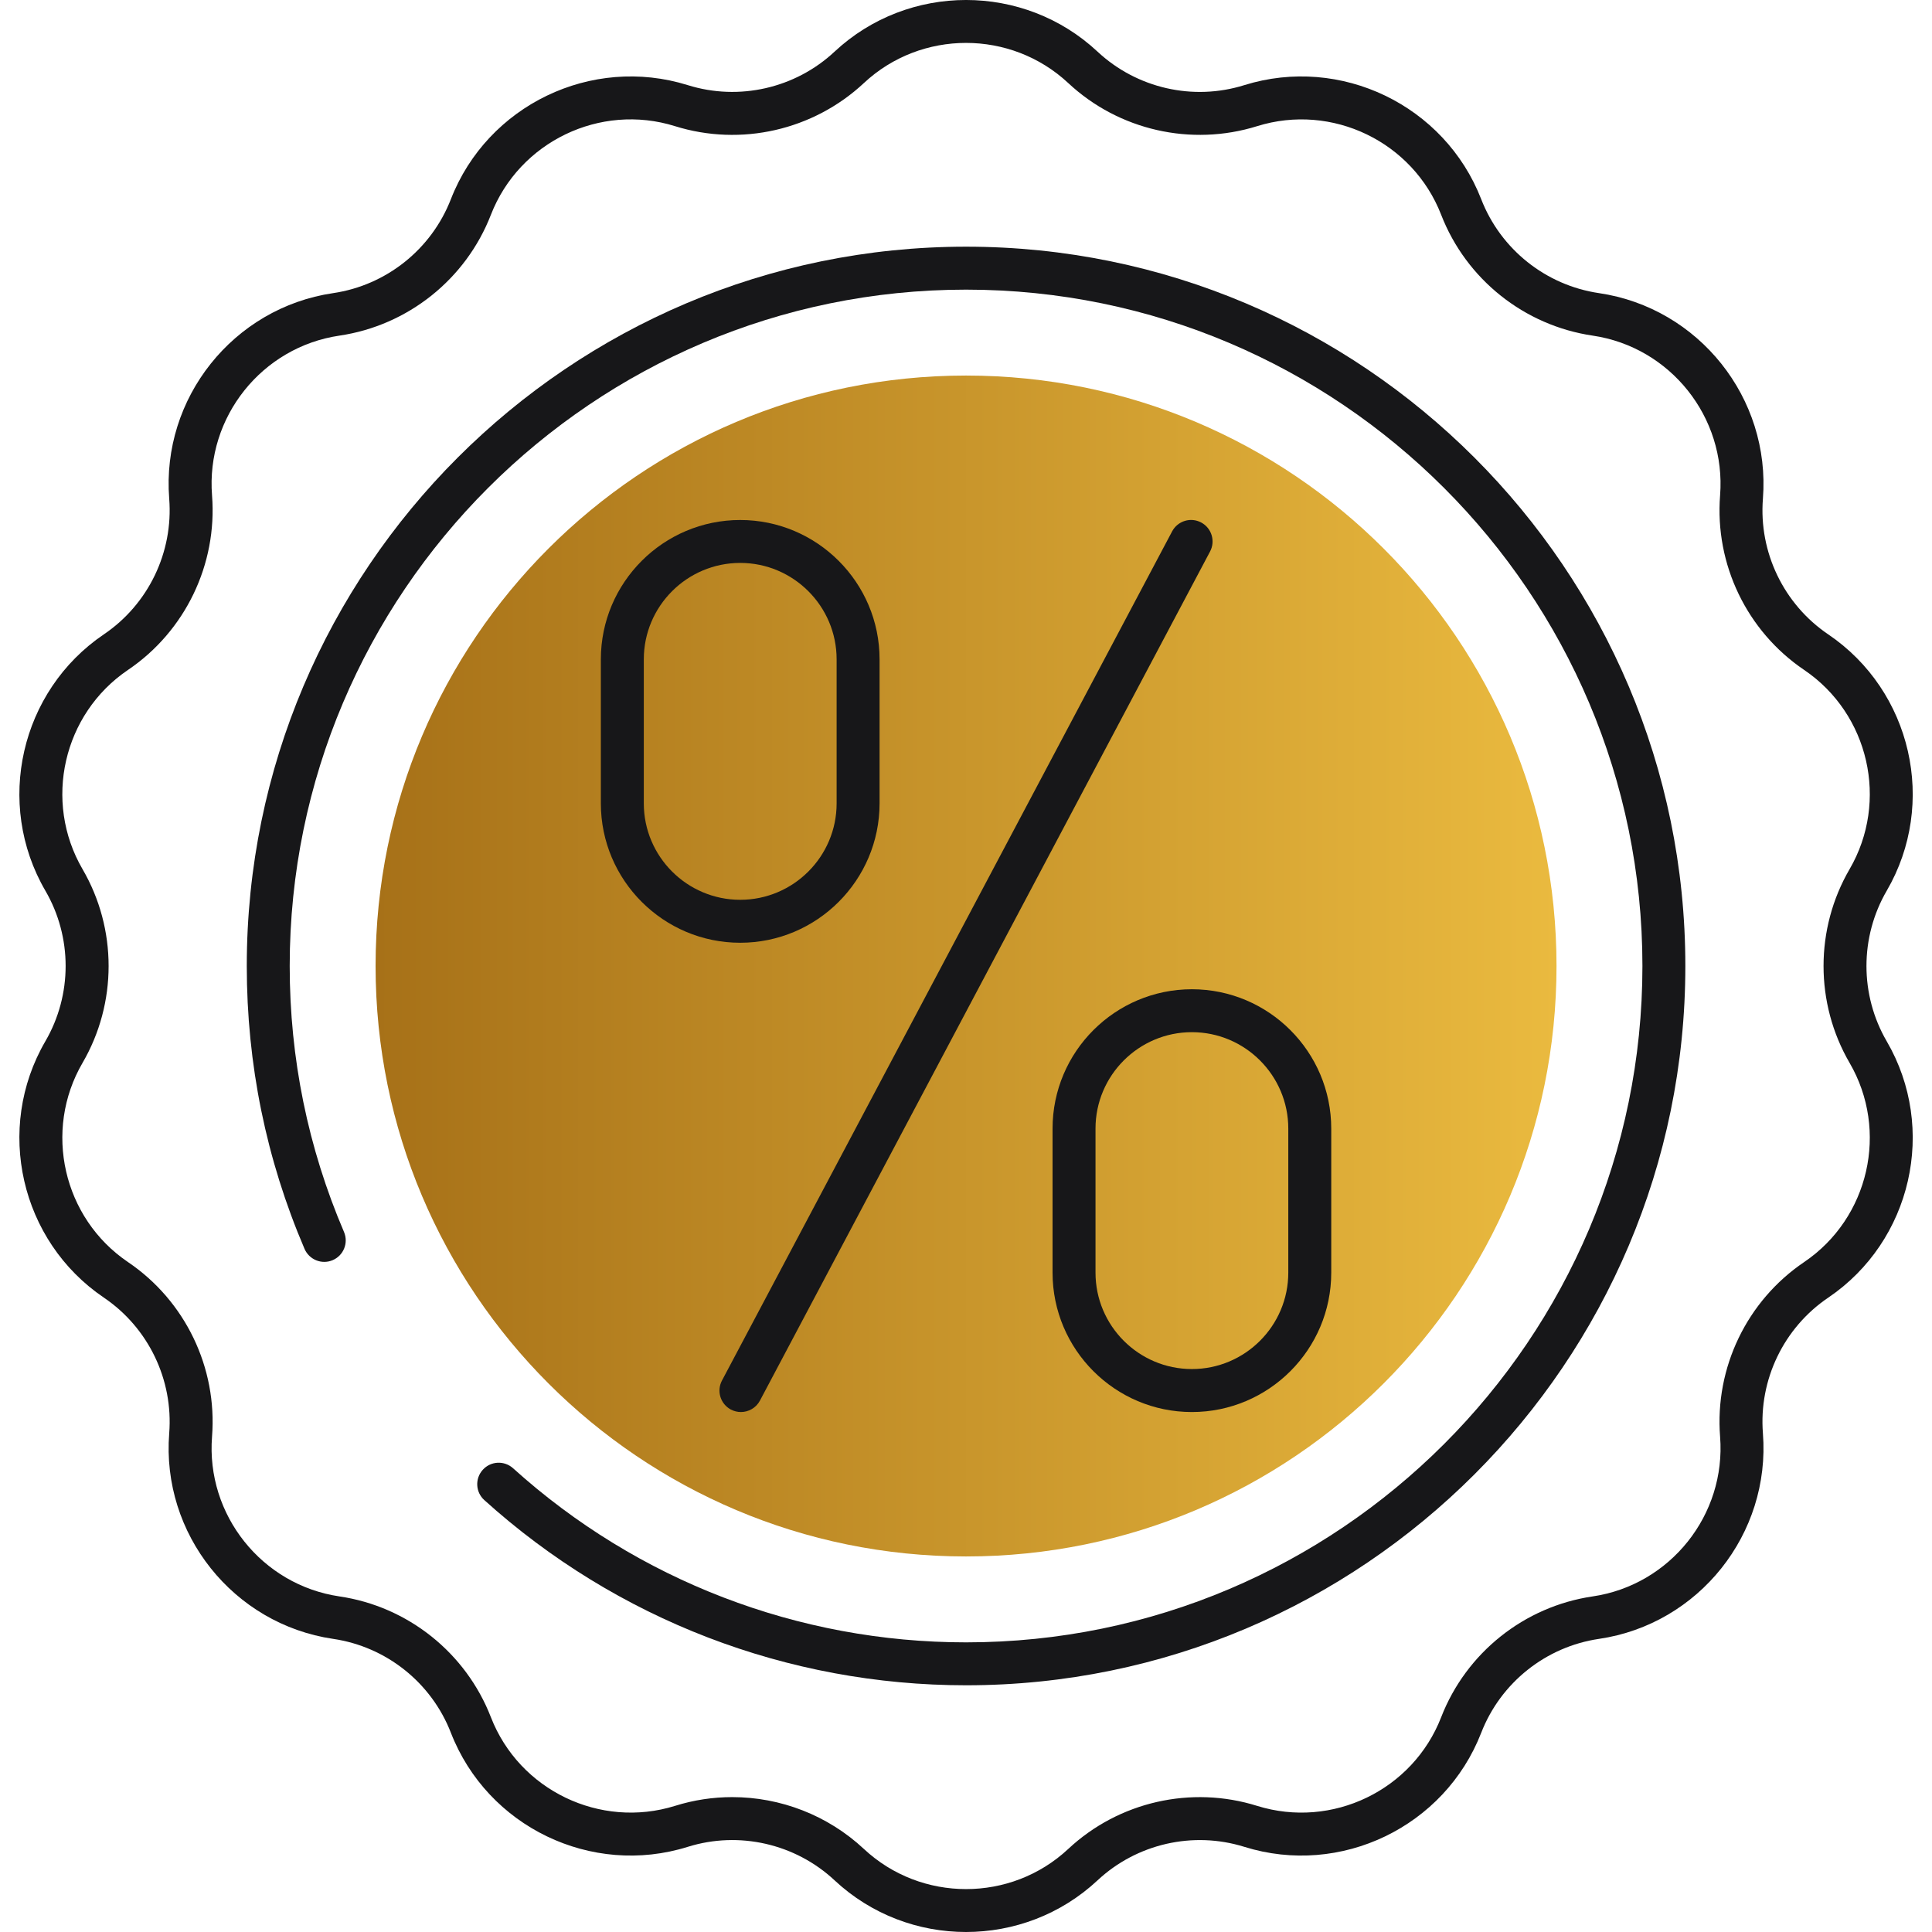 <svg width="60" height="60" viewBox="0 0 60 60" fill="none" xmlns="http://www.w3.org/2000/svg">
<g clip-path="url(#clip0_89_5816)">
<path d="M30.001 48.337C40.129 48.337 48.339 40.127 48.339 30C48.339 19.873 40.129 11.663 30.001 11.663C19.874 11.663 11.664 19.873 11.664 30C11.664 40.127 19.874 48.337 30.001 48.337Z" fill="url(#paint0_linear_89_5816)"/>
<path d="M23.01 43.852C22.904 43.852 22.798 43.827 22.698 43.775C22.373 43.602 22.249 43.199 22.422 42.873L36.401 16.503C36.574 16.177 36.977 16.053 37.303 16.226C37.628 16.398 37.752 16.802 37.58 17.127L23.6 43.498C23.48 43.723 23.248 43.852 23.01 43.852Z" fill="#171719"/>
<path d="M22.988 29.278C20.602 29.278 18.66 27.337 18.66 24.95V20.476C18.66 18.09 20.602 16.149 22.988 16.149C25.373 16.149 27.316 18.09 27.316 20.476V24.95C27.315 27.336 25.373 29.278 22.988 29.278ZM22.988 17.482C21.337 17.482 19.994 18.825 19.994 20.476V24.95C19.994 26.601 21.337 27.944 22.988 27.944C24.639 27.944 25.982 26.601 25.982 24.95V20.476C25.982 18.825 24.638 17.482 22.988 17.482Z" fill="#171719"/>
<path d="M37.015 43.852C34.629 43.852 32.688 41.911 32.688 39.524V35.05C32.688 32.663 34.629 30.722 37.015 30.722C39.401 30.722 41.343 32.663 41.343 35.05V39.524C41.343 41.911 39.401 43.852 37.015 43.852ZM37.015 32.055C35.364 32.055 34.022 33.399 34.022 35.049V39.523C34.022 41.174 35.364 42.517 37.015 42.517C38.666 42.517 40.009 41.174 40.009 39.523V35.049C40.009 33.399 38.666 32.055 37.015 32.055Z" fill="#171719"/>
<path d="M30.001 60C28.532 60.001 27.063 59.465 25.918 58.395C24.699 57.257 22.952 56.858 21.36 57.355C18.369 58.291 15.137 56.733 14.002 53.811C13.398 52.256 11.997 51.139 10.347 50.897C7.246 50.44 5.009 47.635 5.255 44.512C5.385 42.848 4.608 41.235 3.226 40.299C0.631 38.543 -0.167 35.045 1.409 32.337C2.248 30.895 2.248 29.104 1.409 27.662C-0.167 24.954 0.631 21.457 3.226 19.7C4.608 18.765 5.385 17.151 5.255 15.487C5.009 12.363 7.246 9.559 10.347 9.103C11.997 8.86 13.397 7.743 14.002 6.187C15.137 3.267 18.369 1.711 21.36 2.644C22.951 3.141 24.699 2.743 25.918 1.604C28.208 -0.535 31.797 -0.535 34.085 1.604C35.305 2.743 37.052 3.142 38.643 2.644C41.635 1.711 44.866 3.267 46.001 6.188C46.605 7.743 48.006 8.86 49.657 9.103C52.757 9.559 54.993 12.364 54.749 15.488C54.618 17.151 55.395 18.765 56.777 19.701C59.372 21.457 60.171 24.954 58.594 27.663C57.755 29.105 57.755 30.897 58.594 32.338C60.171 35.046 59.372 38.544 56.777 40.3C55.395 41.235 54.618 42.849 54.749 44.513C54.993 47.637 52.757 50.442 49.657 50.897C48.006 51.14 46.605 52.257 46.001 53.812C44.866 56.733 41.635 58.291 38.643 57.355C37.051 56.859 35.305 57.257 34.085 58.396C32.94 59.465 31.471 60 30.001 60ZM22.74 55.811C24.236 55.811 25.706 56.372 26.829 57.421C28.608 59.083 31.396 59.083 33.175 57.421C34.743 55.955 36.992 55.442 39.041 56.083C41.369 56.807 43.877 55.599 44.757 53.329C45.535 51.327 47.338 49.89 49.462 49.578C51.871 49.224 53.609 47.044 53.419 44.617C53.251 42.475 54.251 40.398 56.029 39.195C58.046 37.831 58.666 35.113 57.441 33.009C56.362 31.153 56.362 28.847 57.441 26.992C58.666 24.887 58.046 22.17 56.029 20.805C54.251 19.602 53.251 17.525 53.419 15.384C53.609 12.957 51.871 10.777 49.462 10.423C47.338 10.11 45.535 8.673 44.757 6.671C43.876 4.402 41.369 3.193 39.041 3.918C36.992 4.557 34.743 4.045 33.175 2.579C31.395 0.917 28.607 0.917 26.829 2.579C25.259 4.045 23.013 4.558 20.963 3.918C18.638 3.191 16.127 4.402 15.245 6.671C14.468 8.673 12.665 10.11 10.541 10.423C8.132 10.777 6.394 12.957 6.585 15.384C6.753 17.525 5.753 19.602 3.975 20.805C1.958 22.17 1.338 24.887 2.563 26.992C3.643 28.848 3.643 31.154 2.563 33.009C1.338 35.113 1.959 37.831 3.975 39.195C5.753 40.398 6.753 42.475 6.585 44.617C6.395 47.044 8.133 49.223 10.541 49.578C12.665 49.89 14.468 51.328 15.245 53.329C16.127 55.599 18.639 56.806 20.963 56.083C21.545 55.9 22.145 55.811 22.74 55.811Z" fill="#171719"/>
<path d="M30.002 52.338C24.463 52.338 19.149 50.296 15.041 46.587C14.767 46.341 14.746 45.919 14.993 45.646C15.239 45.373 15.66 45.351 15.934 45.598C19.797 49.085 24.793 51.005 30.002 51.005C41.584 51.005 51.007 41.582 51.007 30C51.007 18.418 41.584 8.995 30.002 8.995C18.42 8.995 8.997 18.418 8.997 30C8.997 32.867 9.565 35.647 10.683 38.259C10.828 38.598 10.671 38.99 10.333 39.135C9.994 39.281 9.603 39.122 9.457 38.784C8.267 36.004 7.664 33.049 7.664 29.999C7.664 17.682 17.685 7.661 30.002 7.661C42.319 7.661 52.34 17.682 52.34 29.999C52.341 42.317 42.319 52.338 30.002 52.338Z" fill="#171719"/>
</g>
<defs>
<linearGradient id="paint0_linear_89_5816" x1="11.664" y1="30" x2="48.339" y2="30" gradientUnits="userSpaceOnUse">
<stop stop-color="#A77118"/>
<stop offset="1" stop-color="#EABA3F"/>
</linearGradient>
<clipPath id="clip0_89_5816">
<rect width="60" height="60" fill="white"/>
</clipPath>
</defs>
</svg>
